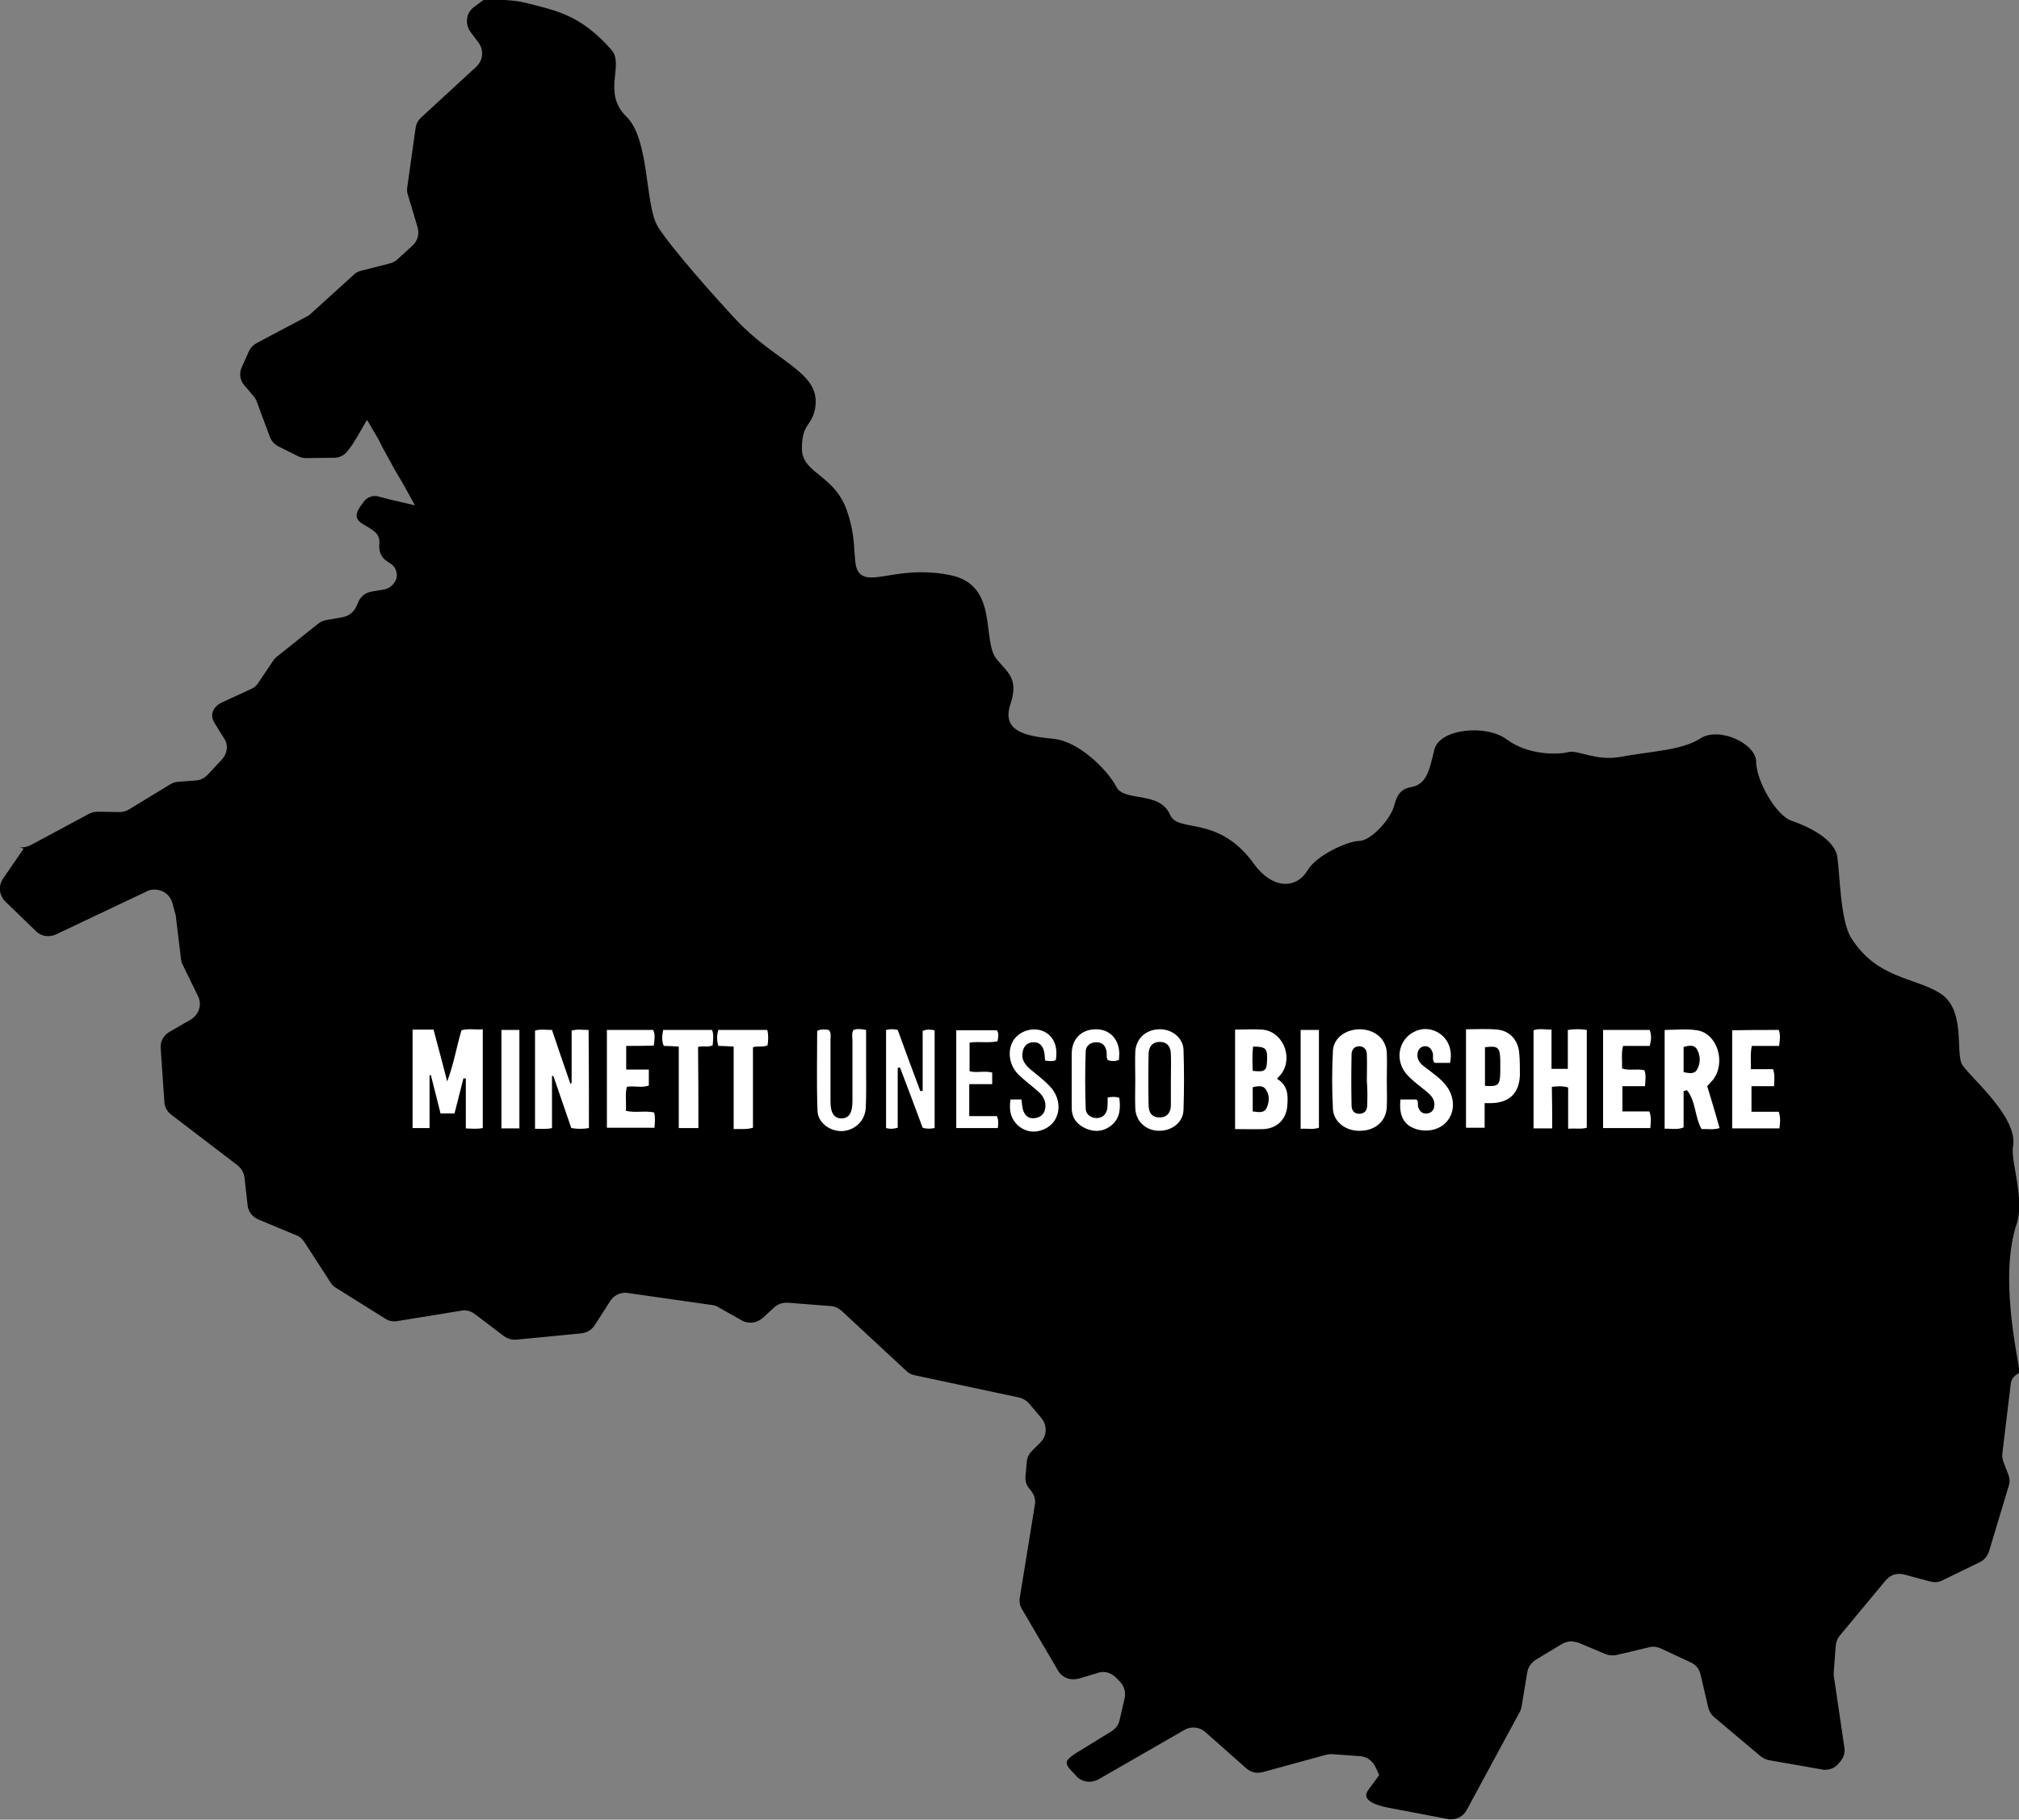 <?xml version="1.0" encoding="UTF-8"?> <!-- Generator: Adobe Illustrator 24.3.0, SVG Export Plug-In . SVG Version: 6.00 Build 0) --> <svg xmlns="http://www.w3.org/2000/svg" xmlns:xlink="http://www.w3.org/1999/xlink" version="1.1" id="Calque_1" x="0px" y="0px" width="606.8px" height="547px" viewBox="0 0 606.8 547" style="enable-background:new 0 0 606.8 547;" xml:space="preserve"><rect x="0" y="0" width="606.8" height="547" fill="#808080" stroke="none"/> <style type="text/css"> .st0{fill-rule:evenodd;clip-rule:evenodd;} .st1{fill:#FFFFFF;} </style> <g> <g> <path class="st0" d="M606.1,367.9c2.5-7.4-1.9-19-1.1-23.3c1.7-9.2-14.3-21.9-15.5-25c-1.7-4.4,1.2-16.5-6.7-21.2 c-7.8-4.7-18.7-4.3-26.4-16.4c-3.3-5.2-3.4-18.9-4.2-24.4c-0.8-5.5-9.1-9.3-13.8-10.9c-4.7-1.6-10.6-12.2-10.6-17.7 s-11.2-10.7-16.8-7c-5.6,3.6-14.8,3.8-23.9,5.5c-7.6,1.4-12.7-2.2-15.9-1.4c-3.1,0.8-12,0.9-18.3-3.8c-6.3-4.7-20.3-3.2-21.8,3 s-2.3,10.5-7,11.3c-4.7,0.8-4.6,4.9-5.6,7c-1.9,4.1-6.9,9.2-10.1,9.2c-3.1,0-12.6,4.1-15.4,8.8c-3.3,5.6-10.5,5.9-16.2-2 c-10.7-14.8-22.7-9.1-25.1-14.6c-3.1-7.4-13.9-3.8-16.2-8.5c-2.4-4.7-11-13.6-18.8-14.4c-7.8-0.8-15.9-1.9-13-10.5 c2.6-7.8-1.1-9.6-4.2-13.5c-4.5-5.6,0.7-21.9-13.4-25.1c-14.1-3.1-23,2.3-26.9,0c-3.9-2.3-0.8-8.6-4.7-19.6 c-3.9-11-13.5-10.9-13.5-18.7s3.4-6.6,4.1-12.8c1.1-10.2-12-13.1-23.8-25.7c-6.8-7.3-19.7-21.8-23.6-28.1 c-3.9-6.3-2.4-26.2-9.4-33c-7.5-7.3-0.5-15.6-4.6-20.2c-9.3-10.5-16.5-11.7-25.9-14.1c-3.3-0.8-7.9-1-12.5-0.8L142.6,2 c-1.2,0.9-2,2-2.2,3.5c-0.2,1.5,0.1,2.8,1,4.1l2.4,3.2c1.7,2.3,1.4,5.4-0.7,7.3l-16.5,15.2c-1,0.9-1.5,1.9-1.7,3.2l-2.5,17.8 c-0.1,0.8-0.1,1.5,0.2,2.3l2.9,9.7c0.6,2.1,0,4.2-1.6,5.6l-4.5,4.1c-0.7,0.6-1.4,1-2.3,1.2l-8.6,2.2c-0.9,0.2-1.6,0.6-2.3,1.3 L93.3,94.4c-0.4,0.3-0.7,0.6-1.2,0.8l-14.9,7.9c-1.1,0.6-1.9,1.4-2.4,2.5l-2.1,4.7c-0.9,1.9-0.6,4.1,0.8,5.6l2.8,3.3 c0.4,0.5,0.7,1,0.9,1.6l3.9,10.5c0.5,1.3,1.4,2.3,2.6,2.9l5.8,2.9c0.8,0.4,1.6,0.6,2.5,0.6l8.4-0.1c1.7,0,3.2-0.8,4.2-2.2l1.2-1.6 c0.3-0.4,0.6-1,1-1.6l0.5-0.8l3-5.2l3,5.1c0.5,0.8,0.9,1.7,1.2,2.3c0.2,0.3,0.3,0.6,0.4,0.8l3.7,6.7c0.2,0.4,0.5,0.8,0.8,1.4 c0.3,0.5,0.9,1.5,1.5,2.5l3.8,6.9l-7.7-1.8c-0.7-0.2-1.3-0.3-1.9-0.5c-0.8-0.2-1.5-0.4-1.9-0.5l-0.1,0c-0.2,0-0.3,0-0.5,0 c-1.2,0-2.4,0.6-3.2,1.6l-0.2,0.3c-1,1.3-2.2,2.9-2,4.3c0.2,1.2,1.2,1.9,2.8,2.8c0.2,0.1,0.5,0.3,0.7,0.4l1.5,1 c1.3,0.9,2,2.3,1.8,3.9l0,0.3c-0.2,2,0.6,3.9,2.3,5l1.2,0.8c1,0.7,1.5,1.6,1.7,2.7c0.2,1.2-0.1,2.2-0.8,3.1c-0.8,1.1-2,1.8-3.5,2 l-3.1,0.5c-1.9,0.3-3.3,1.4-4.1,3.1l-0.6,1.4c-0.8,1.7-2.2,2.8-4,3.2l-5.1,0.9c-0.9,0.2-1.7,0.5-2.4,1.1l-12.4,9.9 c-0.4,0.3-0.8,0.7-1.1,1.2l-4.5,6.7c-0.4,0.6-1,1.3-1.9,1.7l-8.9,4.1c-1.5,0.7-2.5,1.7-2.9,3c-0.3,1-0.1,2.1,0.5,3.1l3.1,5 c1.2,1.9,0.8,4.4-0.9,6.2l-4.2,4.5c-1,1-2.1,1.6-3.5,1.7l-5.4,0.4c-0.9,0.1-1.6,0.3-2.4,0.8l-12.3,7.5c-0.9,0.5-1.7,0.8-2.9,0.8 l-6.5-0.1c-1,0-1.8,0.2-2.6,0.6l-17.5,9.4c-0.8,0.4-1.7,0.7-2.6,0.7c-0.3,0-0.6,0-0.9-0.1l1.3,0.5L1,264c-1.6,2.2-1.3,5.1,0.6,7 l9.2,8.9c1,1,2.3,1.5,3.7,1.5c0.8,0,1.6-0.2,2.3-0.5l27.4-13c0.8-0.4,1.5-0.5,2.3-0.5c0.8,0,1.5,0.2,2.3,0.5 c1.5,0.7,2.5,1.9,3,3.5l1,3.7c0.1,0.3,0.1,0.5,0.1,0.8l1.5,12.4c0.1,0.6,0.2,1.2,0.5,1.7l4.6,9.4c1.3,2.6,0.3,5.6-2.2,7.1 l-6.4,3.7c-1.8,1.1-2.8,2.9-2.6,5l1.1,16c0.1,1.6,0.8,2.9,2.1,3.9l19.9,15.2c1.2,1,1.9,2.2,2.1,3.8l0.9,8.1c0.2,2,1.4,3.6,3.3,4.4 l11.3,4.7c1.1,0.4,1.8,1.1,2.5,2.1l7.9,12.2c0.5,0.7,0.9,1.2,1.7,1.6l14.7,9.2c0.9,0.6,1.8,0.8,2.8,0.8c0.3,0,0.6,0,0.9-0.1 l19.1-3.1c0.3-0.1,0.6-0.1,0.9-0.1c1.2,0,2.3,0.4,3.2,1.1l8.7,6.6c1,0.7,2,1.1,3.2,1.1c0.2,0,0.4,0,0.6,0l19.5-1.9 c1.7-0.2,3.1-1,4-2.4l4.7-7.3c1-1.6,2.7-2.5,4.6-2.5c0.3,0,0.5,0,0.8,0.1l25.3,3.6c0.7,0.1,1.3,0.3,1.9,0.7l6.9,3.9 c0.8,0.5,1.8,0.7,2.7,0.7c1.3,0,2.5-0.5,3.6-1.4l3.5-3.2c1-0.9,2.3-1.4,3.6-1.4c0.1,0,0.3,0,0.5,0l12.8,1c1.3,0.1,2.4,0.6,3.3,1.4 l19.5,18.1c0.7,0.7,1.5,1.1,2.5,1.3l31.4,6.7c1.2,0.3,2.2,0.9,3,1.8l3.7,4.4c1.8,2.2,1.7,5.3-0.3,7.3l-2.6,2.6 c-0.9,0.9-1.4,2-1.5,3.2l-0.4,4.3c-0.1,1.4,0.2,2.6,1.1,3.7l0.7,0.9c0.9,1.2,1.3,2.6,1,4.2l-4.5,27.7c-0.2,1.3,0,2.5,0.7,3.6 l10.8,18.4c1,1.7,2.7,2.6,4.6,2.6c0.5,0,1.1-0.1,1.6-0.2l5.7-1.7c0.5-0.2,1.1-0.3,1.6-0.3c1.5,0,2.8,0.6,3.9,1.7l1.2,1.2 c1.3,1.4,1.8,3.2,1.4,5l-1.5,6.5c-0.3,1.5-1.2,2.6-2.4,3.4l-9.6,5.9c-1.2,0.7-3.8,2.3-3.9,3.4c-0.1,0.9,0.6,1.8,1.6,2.8 c0.2,0.2,0.3,0.4,0.5,0.5l0.7,0.8c1,1.2,2.5,1.8,4,1.8c0.9,0,1.9-0.3,2.7-0.7l25.9-14.9c0.8-0.5,1.8-0.7,2.7-0.7 c1.3,0,2.6,0.5,3.6,1.4l12.2,10.8c1,0.9,2.2,1.4,3.5,1.4c0.5,0,1-0.1,1.5-0.2l19-5.2c0.5-0.1,0.9-0.2,1.4-0.2c0.1,0,0.3,0,0.4,0 l8.4,0.6c1.7,0.1,3.1,0.9,4.1,2.3c0.4,0.6,0.7,1.1,0.9,1.6l0.8,1.8l-3.3,4.5c-0.6,0.8-0.7,1.5-0.5,2.1c0.5,1.4,2.9,2.5,6.6,3.2 l17.8,3.4c0.3,0.1,0.7,0.1,1,0.1c2,0,3.8-1.1,4.7-2.8l15.9-29.4c0.3-0.5,0.5-1.1,0.6-1.7l1.7-10.3c0.3-1.6,1.2-2.9,2.6-3.8 l7.8-4.7c0.9-0.5,1.8-0.8,2.8-0.8c0.7,0,1.4,0.2,2.2,0.4l8.1,3.4c0.7,0.3,1.4,0.4,2.1,0.4c0.4,0,0.8,0,1.2-0.1l9.7-2.3 c0.4-0.1,0.9-0.2,1.3-0.2c0.8,0,1.5,0.2,2.3,0.5l9,4.2c1.6,0.7,2.6,2,3,3.7l2.3,9.9c0.3,1.2,0.9,2.1,1.8,2.9l13.9,11.7 c0.8,0.6,1.6,1,2.5,1.2l16,2.8c0.3,0.1,0.6,0.1,1,0.1c1.6,0,3-0.7,4-1.9l0.5-0.6c1-1.2,1.5-2.7,1.2-4.3l-3.1-21 c-0.1-0.4-0.1-0.8-0.1-1.2l0.6-8.2c0.1-1.2,0.5-2.2,1.2-3.1l13.8-16.6c1.1-1.3,2.5-2,4.1-2c0.5,0,1,0.1,1.5,0.2l7.8,2.1 c0.5,0.1,1,0.2,1.5,0.2c0.8,0,1.5-0.2,2.3-0.6l11.1-5.4c1.4-0.7,2.3-1.8,2.8-3.3l5.9-19.6c0.4-1.2,0.3-2.3-0.1-3.4l-1.5-3.9 c-0.3-0.9-0.4-1.7-0.3-2.6l2.5-20.7c0.1-1.2,0.7-2.1,1.6-2.8c0.4-0.3,0.7-0.5,1.1-0.6C606.4,407.5,600.8,383.7,606.1,367.9z"></path> </g> <g> <path class="st1" d="M124,309.5c2.1,0,4,0,6.3,0c1.3,5,2.7,10,4.1,15.6c2-5.3,2.8-10.4,4.3-15.4c2-0.6,4.1-0.1,6.4-0.3 c0,10,0,19.8,0,29.7c-1.6,0.3-3.1,0.2-5.1,0.1c0-5,0-10,0-15c-0.2,0-0.5,0-0.7-0.1c-0.9,3.5-1.8,7.1-2.7,10.6c-1.5,0-2.7,0-4.2,0 c-1-3.9-1.9-7.7-2.9-11.5c-0.1,0-0.3,0-0.4,0c0,5.2,0,10.5,0,15.9c-1.8,0-3.3,0-5.1,0C124,329.4,124,319.6,124,309.5z"></path> <path class="st1" d="M177,339.1c-1.8,0.3-3.4,0.3-5.3,0c-1.8-5.2-3.6-10.5-5.4-15.7c-0.1,0-0.2,0-0.4,0.1c0,5.2,0,10.4,0,15.6 c-1.7,0.4-3.3,0.2-5.1,0.2c0-9.8,0-19.6,0-29.5c1.6-0.5,3.2-0.2,5.1-0.2c1.8,5.3,3.6,10.7,5.5,16.1c0.1,0,0.3-0.1,0.4-0.1 c0-5.2,0-10.5,0-15.8c1.7-0.5,3.3-0.2,5.1-0.2C177,319.3,177,329.1,177,339.1z"></path> <path class="st1" d="M466.5,339.2c-2.1,0-3.7,0-5.6,0c0-9.8,0-19.6,0-29.5c1.6-0.6,3.4-0.2,5.4-0.2c0,4,0,7.8,0,11.8 c1.7,0,3.2,0,4.9,0c0-3.9,0-7.7,0-11.7c2.1-0.3,3.8-0.3,5.7,0c0,9.8,0,19.5,0,29.4c-1.8,0.5-3.5,0.1-5.6,0.3c0-4.3,0-8.4,0-12.4 c-1.7-0.5-3.2-0.4-4.9-0.2C466.5,330.8,466.5,334.9,466.5,339.2z"></path> <path class="st1" d="M280.9,339.1c-1.3,0.2-2.3,0.3-3.6-0.1c-2.2-6-4.5-12-6.8-18.1c-0.2,0-0.4,0.1-0.7,0.1c0,6,0,12,0,18 c-1.4,0.4-2.4,0.4-3.5,0.1c0-9.9,0-19.7,0-29.5c1.2-0.3,2.2-0.3,3.5,0c2.2,6.1,4.5,12.2,6.8,18.4c0.2,0,0.5-0.1,0.7-0.1 c0-6,0-12.1,0-18c1.3-0.6,2.3-0.4,3.6-0.2C280.9,319.4,280.9,329.2,280.9,339.1z"></path> <path class="st1" d="M435.8,319.5c-1.6,0-3.1,0-4.6,0c-0.9-0.9-0.3-2.1-0.6-3c-0.4-1.2-1.1-2.1-2.5-2c-1.5,0.2-2.1,1.4-2.1,2.7 c0,1.6,1,2.7,2.3,3.6c2.4,1.9,5,3.5,6.8,6.2c2.1,3.2,2.1,7.1,0,9.8c-2,2.7-5.9,3.7-9.5,2.6c-3.7-1.2-5.2-4-4.7-8.9 c1.5,0,3.1,0,4.8,0c0.8,0.6,0.2,1.7,0.6,2.5c0.5,1.2,1.3,1.9,2.7,1.7c1.3-0.2,2-1.1,2.1-2.4c0.1-1.7-0.8-2.8-1.9-3.8 c-2-1.7-4.2-3.2-6-5.1c-4.7-4.8-2.7-12.3,3.6-13.9C431.6,308.4,437.3,312.5,435.8,319.5z"></path> <path class="st1" d="M481.8,339.1c0-9.9,0-19.6,0-29.5c4.7,0,9.3,0,14,0c0.6,1.5,0.5,3.1,0,4.8c-2.6,0-5.2,0-8,0 c-0.6,2.3-0.2,4.5-0.3,6.8c2.2,0.7,4.4,0,6.7,0.5c0.6,1.5,0.3,3,0.2,4.8c-2.3,0-4.4,0-6.8,0c0,2.6,0,5,0,7.6c2.7,0,5.4,0,8.1,0 c0.7,1.7,0.4,3.3,0.3,5C491.4,339.1,486.8,339.1,481.8,339.1z"></path> <path class="st1" d="M534.6,309.6c0.6,1.6,0.3,3.1,0.1,4.8c-2.8,0-5.4,0-8.2,0c-0.5,2.3-0.2,4.5-0.3,7c2.3,0,4.4,0,6.7,0 c0.6,1.8,0.3,3.3,0.3,5.1c-2.3,0-4.5,0-6.8,0c0,2.6,0,5,0,7.7c2.7,0,5.5,0,8.2,0c0.6,1.8,0.4,3.3,0.2,5c-4.8,0-9.4,0-14.2,0 c0-9.8,0-19.6,0-29.5C525.3,309.6,529.9,309.6,534.6,309.6z"></path> <path class="st1" d="M188.2,314.4c0,2.6,0,4.7,0,7.1c2.3,0,4.4,0,6.8,0c0,1.7,0,3.2,0,4.8c-2,0.8-4.3,0-6.6,0.4 c-0.6,2.3-0.1,4.7-0.3,7.2c2.8,0.7,5.7-0.1,8.5,0.5c0.4,1.5,0.2,3,0.1,4.6c-4.7,0-9.4,0-14.3,0c0-9.7,0-19.4,0-29.4 c4.6,0,9.2,0,13.9,0c0.7,1.4,0.4,2.9,0.2,4.7C193.8,314.4,191.1,314.4,188.2,314.4z"></path> <path class="st1" d="M256.5,309.6c1.1-0.4,2.2-0.3,3.8,0c0,3.6,0,7.3,0,11c0,4.1,0.1,8.3-0.1,12.4c-0.2,3.9-3.2,6.7-6.9,7 c-3.7,0.2-7.5-2.4-7.6-6.1c-0.3-8-0.1-16-0.1-24c1.3-0.7,2.4-0.4,3.5-0.3c0.8,0.9,0.5,2.1,0.5,3.1c0,6.1,0,12.3,0,18.4 c0,3.5,1.1,5.1,3.4,5.1c2.2-0.1,3.2-1.7,3.2-5.2c0-6,0-12.1,0-18.1C256.2,311.7,255.9,310.6,256.5,309.6z"></path> <path class="st1" d="M303.7,330.5c1.1,0,2.2,0,3.3,0c0.1,1,0.2,2,0.4,2.9c0.5,1.9,1.7,3,3.7,2.7c2.1-0.3,3.1-1.7,3.1-3.8 c0-1.8-1-3.2-2.3-4.3c-1.9-1.7-4-3.2-5.8-5c-3.3-3.2-3.5-8.6-0.6-11.4c2.2-2.2,5.9-2.8,8.5-1.4c2.8,1.5,4,4.6,3.3,8.5 c-1,0.4-2,0.3-3.2,0.1c-0.1-0.9-0.1-1.8-0.3-2.7c-0.4-1.7-1.4-2.9-3.3-2.8c-2,0.1-3,1.4-3.2,3.3c-0.3,2,0.8,3.4,2.2,4.7 c2,1.7,4.2,3.3,6,5.2c4.1,4.3,3.3,10.7-1.6,12.9c-2.6,1.2-5.2,1-7.5-0.7C303.7,336.5,303.2,333.7,303.7,330.5z"></path> <path class="st1" d="M332.9,329.9c1.3-0.2,2.3-0.3,3.5,0.1c0.4,3.1,0.3,6.1-2.4,8.3c-2.2,1.8-4.8,2.1-7.5,1 c-2.8-1.2-4.4-3.2-4.4-6.3c0-5.4,0-10.8,0-16.2c0-4.5,2.9-7.4,7.3-7.4c4.1,0,6.9,2.9,7,7.3c0,0.6-0.1,1.3-0.1,1.9 c-1.2,0.5-2.3,0.4-3.3,0.1c-0.6-0.8-0.3-1.7-0.4-2.5c-0.3-1.8-1.2-2.9-3.1-2.9c-1.8,0-3.2,1.1-3.2,2.8c-0.2,5.7-0.2,11.4,0,17.1 c0,1.7,1.4,2.8,3.2,2.9c1.9,0,2.9-1.1,3.3-2.8C332.9,332.2,332.9,331.2,332.9,329.9z"></path> <path class="st1" d="M209.9,339.1c-2.2,0-3.8,0-5.9,0c0-8.1,0-16.2,0-24.5c-1.7-0.1-3.1-0.2-4.5-0.2c-0.7-1.6-0.5-3.1-0.2-4.8 c4.9,0,9.7,0,14.7,0c0.6,1.4,0.3,3,0.2,4.6c-1.3,0.7-2.7,0.1-4.4,0.5C209.9,322.6,209.9,330.7,209.9,339.1z"></path> <path class="st1" d="M220.5,314.6c-1.8-0.1-3.2-0.2-4.6-0.2c-0.5-1.7-0.5-3.2,0-4.8c4.9,0,9.7,0,14.7,0c0.4,1.6,0.3,3.1,0.1,4.6 c-1.4,0.7-2.8,0.1-4.4,0.6c0,8,0,16.1,0,24.2c-2,0.6-3.8,0.3-5.8,0.4C220.5,331.1,220.5,323,220.5,314.6z"></path> <path class="st1" d="M298.2,322.4c0,1.2,0,2.3,0,3.5c-2.3,0-4.5,0-6.9,0c0,3.2,0,6.2,0,9.6c2.8,0,5.6,0,8.3,0 c0.6,1.3,0.4,2.4,0.3,3.6c-4.1,0-8.1,0-12.5,0c0-9.6,0-19.4,0-29.4c3.9,0,8,0,12.2,0c0.7,1,0.4,2.1,0.2,3.3 c-2.7,0.6-5.5,0-8.4,0.4c0,2.7,0,5.5,0,8.6C293.4,322.6,295.8,321.8,298.2,322.4z"></path> <path class="st1" d="M390.9,339.3c0-10.1,0-19.8,0-29.7c1.9,0,3.6,0,5.5,0c0,9.8,0,19.5,0,29.4C394.7,339.6,393,339.2,390.9,339.3 z"></path> <path class="st1" d="M156.1,339.2c-1.9,0-3.5,0-5.4,0c0-9.9,0-19.7,0-29.6c1.8,0,3.5,0,5.4,0C156.1,319.4,156.1,329.1,156.1,339.2 z"></path> <path class="st1" d="M513.1,326.5c0.7-0.8,1.3-1.4,1.8-2c3.9-5.2,1.2-13.9-4.9-14.8c-3.2-0.5-6.5-0.1-9.7-0.1 c0,10.1,0,19.9,0,29.7c2-0.1,3.7,0.4,5.7-0.4c0-3.7,0-7.3,0-10.9c0.3-0.1,0.7-0.2,1-0.3c2.7,3.3,2.3,8,4.4,11.7 c1.8-0.1,3.5,0.3,5.4-0.3C515.6,334.7,514.3,330.5,513.1,326.5z M510.1,321.4c-0.8,1.6-2.4,1.2-4.1,0.9c0-2.7,0-5.1,0-7.6 c1.6-0.4,3.3-0.8,4.1,0.9C511.1,317.4,511.1,319.6,510.1,321.4z"></path> <path class="st1" d="M383.8,324.3c0.6-0.7,1.1-1.2,1.5-1.8c3.4-5.1,0-12.6-6-13c-2.6-0.2-5.2,0-8.1,0c0,10.2,0,19.9,0,29.9 c3.1,0,5.9,0.1,8.7,0c4.1-0.3,6.8-3.1,7-7.2C387.2,329,386.9,326.1,383.8,324.3z M376.6,314.6c3.9,0,4.4,0.6,4.2,4.4 c-0.1,2.9-0.7,3.3-4.3,2.9C376.4,319.5,376.3,317.1,376.6,314.6z M380.7,333c-0.8,1.7-2.4,1.3-4.2,1.1c0-2.5,0-4.8,0-7.3 c1.5-0.3,3.1-0.7,4,0.8C381.6,329.2,381.5,331.2,380.7,333z"></path> <path class="st1" d="M416.8,316.5c-0.2-4.1-3.4-6.9-7.8-7.1c-4.4-0.1-8.2,2.5-8.4,6.5c-0.3,5.8-0.3,11.6,0,17.4 c0.2,4.1,4.1,6.9,8.6,6.6c4.4-0.2,7.5-3.1,7.6-7.3c0.1-2.6,0-5.3,0-7.9C416.8,322,416.9,319.2,416.8,316.5z M410.9,332.2 c0,1.4-0.6,2.5-2.2,2.6c-1.8,0.1-2.5-1.1-2.5-2.6c-0.1-5.1-0.1-10.1,0-15.2c0-1.4,0.8-2.5,2.3-2.5c1.5,0,2.3,1.1,2.3,2.5 c0.1,2.6,0,5.3,0,7.9c0,0,0,0,0,0C411,327.4,411,329.8,410.9,332.2z"></path> <path class="st1" d="M456.6,316.6c-0.3-3.9-2.8-6.7-6.5-7.1c-3.1-0.3-6.3-0.1-9.5-0.1c0,10.1,0,19.8,0,29.6c1.9,0,3.7,0,5.6,0 c0-2.5,0-4.8,0-7.4c0.9,0,1.5,0,2,0c5.4-0.1,8.4-3,8.6-8.4C456.8,321,456.8,318.8,456.6,316.6z M446.3,326.4c0-3.9,0-7.7,0-11.6 c3.9-0.5,4.5,0,4.6,3.8c0,1.3,0,2.5,0,3.8C450.8,326.2,450.3,326.7,446.3,326.4z"></path> <path class="st1" d="M348,339.9c4,0.2,7.6-2.4,7.7-6.3c0.2-6,0.2-12.1,0-18.1c-0.2-3.7-3.7-6.3-7.5-6.1c-4,0.2-6.8,2.9-7,6.8 c-0.1,2.7,0,5.5,0,8.2c0,2.9-0.1,5.7,0,8.6C341.3,336.9,344.1,339.7,348,339.9z M345.2,317c0-2.2,1-3.8,3.4-3.8 c2.4,0,3.3,1.7,3.3,3.8c0.1,2.5,0,5.1,0,7.6c0,2.5,0,5.1,0,7.6c0,2.2-1.1,3.7-3.4,3.7c-2.4,0-3.3-1.6-3.3-3.8 C345.1,327.2,345.1,322.1,345.2,317z"></path> </g> </g> </svg> 